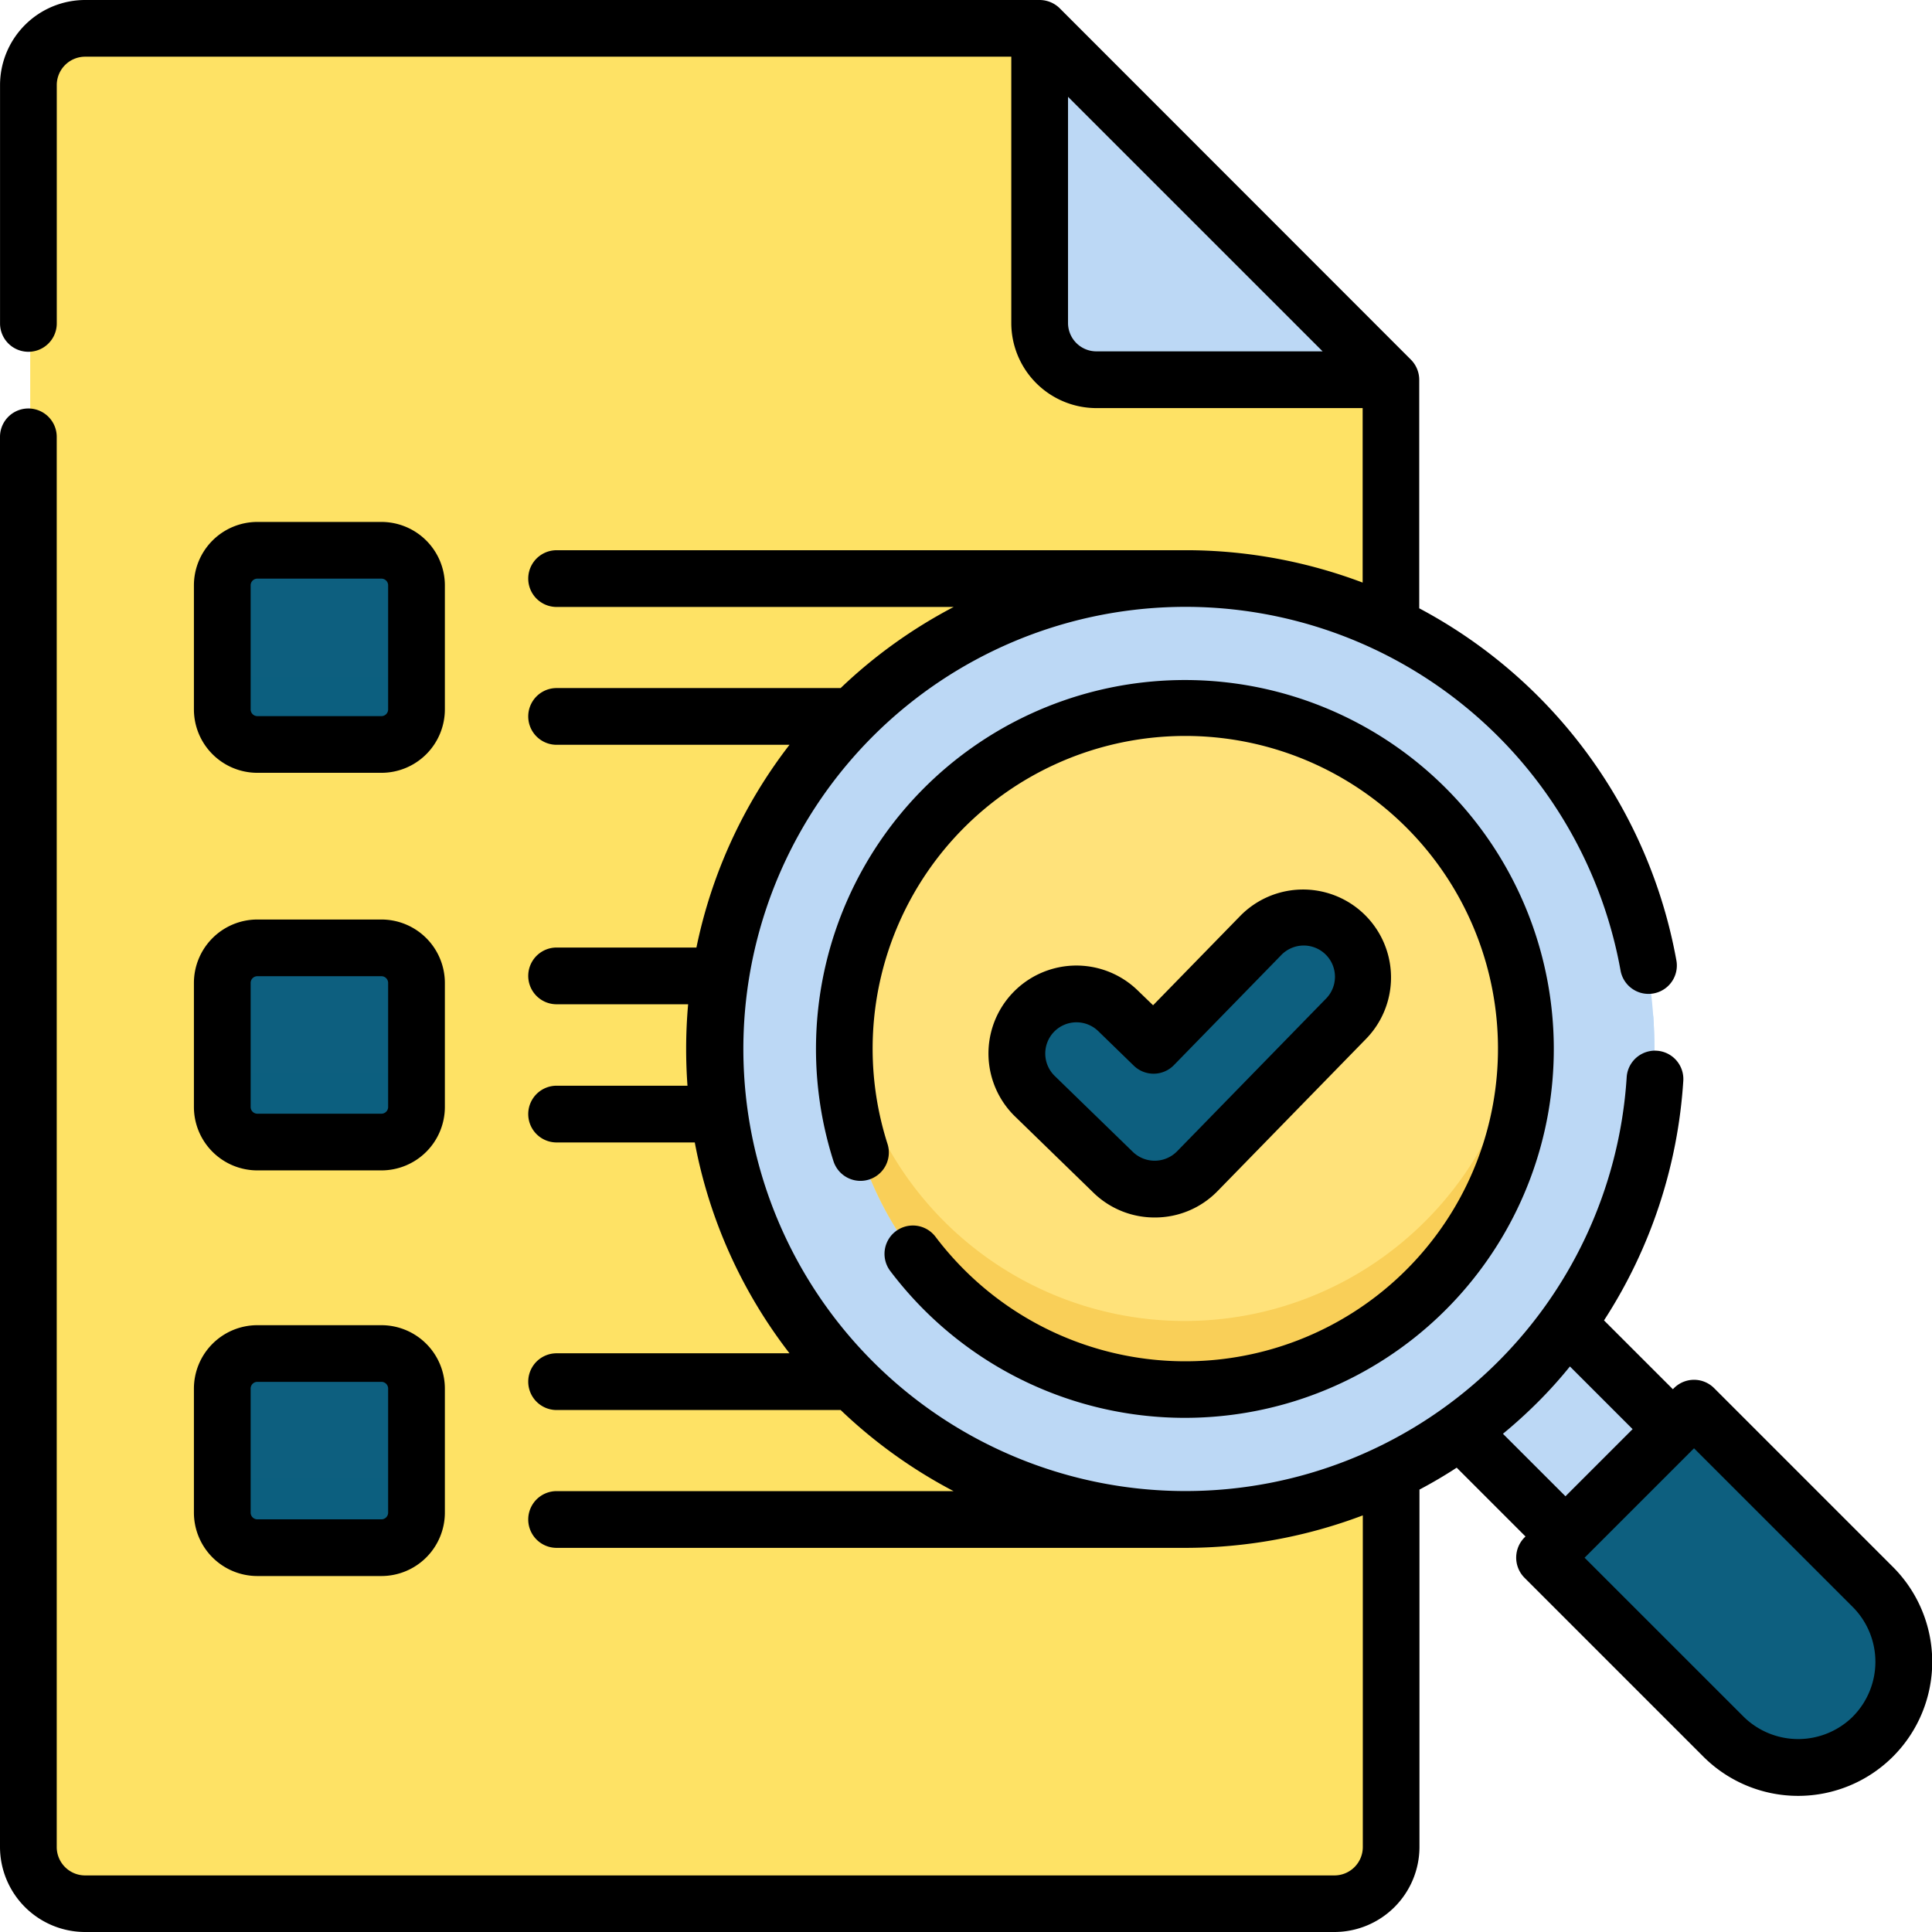 <svg xmlns="http://www.w3.org/2000/svg" width="50.334" height="50.334" viewBox="0 0 50.334 50.334">
  <g id="app-de6" transform="translate(0.001)">
    <path id="Path_56134" data-name="Path 56134" d="M374.224,341.1l2.788-2.788,3.955,3.955-2.788,2.788Z" transform="translate(-337.435 -305.053)" fill="#e6e2e6"/>
    <path id="Path_56135" data-name="Path 56135" d="M374.224,341.1l2.788-2.788,3.955,3.955-2.788,2.788Z" transform="translate(-337.435 -305.053)" fill="#bcd8f5"/>
    <path id="Path_56136" data-name="Path 56136" d="M374.225,354.5l1.327-1.327,3.955,3.955-1.327,1.327Z" transform="translate(-337.436 -318.449)" fill="#bcd8f5"/>
    <path id="Path_56137" data-name="Path 56137" d="M8,9.475A1.475,1.475,0,0,1,9.475,8H34.292l9.137,9.137v38.15a1.475,1.475,0,0,1-1.475,1.475H9.475A1.475,1.475,0,0,1,8,55.286Z" transform="translate(-7.214 -7.214)" fill="#fee265"/>
    <path id="Path_56138" data-name="Path 56138" d="M41.954,472.475H9.475A1.475,1.475,0,0,1,8,471v1.77a1.475,1.475,0,0,0,1.475,1.475H41.954a1.475,1.475,0,0,0,1.475-1.475V471A1.475,1.475,0,0,1,41.954,472.475Z" transform="translate(-7.214 -424.697)" fill="#fee265"/>
    <g id="Group_78012" data-name="Group 78012" transform="translate(18.624 0.786)">
      <path id="Path_56139" data-name="Path 56139" d="M276.92,17.137h7.662L275.445,8v7.662A1.475,1.475,0,0,0,276.92,17.137Z" transform="translate(-266.991 -8)" fill="#bcd8f5"/>
      <path id="Path_56140" data-name="Path 56140" d="M276.92,17.137h7.662L275.445,8v7.662A1.475,1.475,0,0,0,276.92,17.137Z" transform="translate(-266.991 -8)" fill="#bcd8f5"/>
      <circle id="Ellipse_696" data-name="Ellipse 696" cx="12.238" cy="12.238" r="12.238" transform="translate(0 14.299)" fill="#bcd8f5"/>
    </g>
    <path id="Path_56141" data-name="Path 56141" d="M210.346,276.707a12.238,12.238,0,0,1-20.859-7.769,12.238,12.238,0,1,0,24.412,0A12.19,12.19,0,0,1,210.346,276.707Z" transform="translate(-170.83 -242.499)" fill="#bcd8f5"/>
    <circle id="Ellipse_697" data-name="Ellipse 697" cx="8.861" cy="8.861" r="8.861" transform="translate(22.001 18.463)" fill="#ffe27a"/>
    <path id="Path_56142" data-name="Path 56142" d="M238.939,274.318a8.86,8.86,0,0,1-15.081-5.381,8.86,8.86,0,1,0,17.632,0A8.823,8.823,0,0,1,238.939,274.318Z" transform="translate(-201.812 -242.498)" fill="#f9cf58"/>
    <path id="Path_56143" data-name="Path 56143" d="M273.012,250.326a1.544,1.544,0,0,1-1.08-.439L269.9,247.91a1.549,1.549,0,1,1,2.16-2.222l.924.9,2.776-2.847a1.549,1.549,0,1,1,2.219,2.163l-3.857,3.954A1.544,1.544,0,0,1,273.012,250.326Z" transform="translate(-242.944 -219.357)" fill="#0d5f7f"/>
    <path id="Path_56144" data-name="Path 56144" d="M277.988,250.222l-3.857,3.954a1.549,1.549,0,0,1-2.189.029l-2.033-1.977a1.557,1.557,0,0,1-.19-.225,1.548,1.548,0,0,0,.19,1.995l2.033,1.977a1.549,1.549,0,0,0,2.189-.029l3.857-3.954a1.549,1.549,0,0,0,.161-1.967A1.562,1.562,0,0,1,277.988,250.222Z" transform="translate(-242.954 -225.444)" fill="#0d5f7f"/>
    <path id="Path_56145" data-name="Path 56145" d="M412.834,372.946l-3.888,3.888,4.652,4.652a2.749,2.749,0,1,0,3.888-3.888Z" transform="translate(-368.744 -336.282)" fill="#0d5f7f"/>
    <path id="Path_56146" data-name="Path 56146" d="M414.923,403.643l-4.65-4.65-1.327,1.327,4.652,4.652a2.751,2.751,0,0,0,4.436-.783,2.75,2.75,0,0,1-3.111-.546Z" transform="translate(-368.744 -359.769)" fill="#0d5f7f"/>
    <g id="Group_78013" data-name="Group 78013" transform="translate(5.827 14.357)">
      <path id="Path_56147" data-name="Path 56147" d="M63.424,151.089H60.2a.912.912,0,0,1-.912-.912v-3.226a.912.912,0,0,1,.912-.912h3.226a.912.912,0,0,1,.912.912v3.226a.912.912,0,0,1-.912.912Zm0,10.338H60.2a.912.912,0,0,1-.912-.912v-3.226a.912.912,0,0,1,.912-.912h3.226a.912.912,0,0,1,.912.912v3.226a.912.912,0,0,1-.912.912Zm0,10.548H60.2a.912.912,0,0,1-.912-.912v-3.226a.912.912,0,0,1,.912-.912h3.226a.912.912,0,0,1,.912.912v3.226a.912.912,0,0,1-.912.912Z" transform="translate(-59.286 -146.039)" fill="#0d5f7f"/>
    </g>
    <path id="Path_56148" data-name="Path 56148" d="M63.424,171.04H60.2a.912.912,0,0,1-.912-.912v1.77a.912.912,0,0,0,.912.912h3.226a.912.912,0,0,0,.912-.912v-1.77a.912.912,0,0,1-.912.912Zm0,10.338H60.2a.912.912,0,0,1-.912-.912v1.77a.912.912,0,0,0,.912.912h3.226a.912.912,0,0,0,.912-.912v-1.77A.912.912,0,0,1,63.424,181.378Zm0,10.548H60.2a.912.912,0,0,1-.912-.912v1.77a.912.912,0,0,0,.912.912h3.226a.912.912,0,0,0,.912-.912v-1.77A.912.912,0,0,1,63.424,191.926Z" transform="translate(-53.459 -153.403)" fill="#0c5f7f"/>
    <path id="Path_56149" data-name="Path 56149" d="M275.445,85.937v1.77a1.475,1.475,0,0,0,1.475,1.475h7.662v-1.77H276.92A1.475,1.475,0,0,1,275.445,85.937Z" transform="translate(-248.367 -77.489)" fill="#fee265"/>
    <path id="Path_56150" data-name="Path 56150" d="M266.315,244.288a2.274,2.274,0,0,0,1.641-.691l3.865-3.962a2.291,2.291,0,0,0-3.281-3.2l-2.267,2.324-.4-.386a2.291,2.291,0,1,0-3.195,3.285l2.038,1.981A2.28,2.28,0,0,0,266.315,244.288Zm-2.621-4.839a.815.815,0,0,1,1.151-.016l.926.9a.739.739,0,0,0,1.044-.014l2.782-2.852a.814.814,0,1,1,1.165,1.136l-3.865,3.962a.818.818,0,0,1-1.15.015l-2.038-1.981A.815.815,0,0,1,263.695,239.448Z" transform="translate(-236.233 -212.569)"/>
    <path id="Path_56151" data-name="Path 56151" d="M219.328,194.711a.739.739,0,1,0-1.18.89,9.728,9.728,0,0,0,.885,1.016,9.611,9.611,0,1,0-2.361-3.868.739.739,0,0,0,1.408-.449,8.146,8.146,0,1,1,2,3.273A8.27,8.27,0,0,1,219.328,194.711Z" transform="translate(-194.956 -162.489)"/>
    <path id="Path_56152" data-name="Path 56152" d="M49.317,40.825l-4.661-4.661a.739.739,0,0,0-1.045,0l-.029.029L41.788,34.4a12.979,12.979,0,0,0,2.066-6.249.739.739,0,0,0-1.475-.093,11.514,11.514,0,0,1-11.49,10.788h-.07a11.518,11.518,0,1,1,11.4-13.561.739.739,0,0,0,1.455-.261,13.01,13.01,0,0,0-6.7-9.176V9.893a.748.748,0,0,0-.216-.522L27.608.216A.749.749,0,0,0,27.085,0H2.216A2.219,2.219,0,0,0,0,2.216V8.426a.739.739,0,0,0,1.478,0V2.216a.74.74,0,0,1,.739-.739H26.346V8.416a2.219,2.219,0,0,0,2.217,2.216H35.5v4.546a13.055,13.055,0,0,0-4.484-.843l-.022,0H14.5a.739.739,0,1,0,0,1.478H24.845A12.95,12.95,0,0,0,21.9,17.926H14.5a.739.739,0,1,0,0,1.478h6.068a12.86,12.86,0,0,0-2.425,5.282H14.5a.739.739,0,1,0,0,1.478h3.427q-.052.581-.052,1.165,0,.481.035.957H14.5a.739.739,0,1,0,0,1.478h3.6a12.859,12.859,0,0,0,2.468,5.493H14.5a.739.739,0,0,0,0,1.478h7.4a12.949,12.949,0,0,0,2.942,2.113H14.5a.739.739,0,1,0,0,1.478H30.877a13.067,13.067,0,0,0,4.627-.846l0,8.641a.74.74,0,0,1-.739.739H2.216a.74.74,0,0,1-.739-.739V11.381a.739.739,0,0,0-1.478,0V48.118a2.219,2.219,0,0,0,2.217,2.216H34.763a2.219,2.219,0,0,0,2.217-2.216v-9.31q.5-.264.97-.571l1.793,1.793a.745.745,0,0,0-.029,1.073l4.661,4.661a3.493,3.493,0,0,0,4.941-4.94ZM28.563,9.154a.74.74,0,0,1-.739-.739V2.522l6.633,6.632Zm10.592,28.2q.478-.394.916-.832T40.9,35.6l1.633,1.633-1.749,1.749Zm9.117,7.367a2.026,2.026,0,0,1-2.851,0l-4.139-4.138,2.851-2.851,4.139,4.138A2.025,2.025,0,0,1,48.272,44.72Z"/>
    <path id="Path_56153" data-name="Path 56153" d="M53.046,144.847h3.232a1.654,1.654,0,0,0,1.653-1.652v-3.232a1.654,1.654,0,0,0-1.653-1.652H53.046a1.654,1.654,0,0,0-1.653,1.652v3.232A1.654,1.654,0,0,0,53.046,144.847Zm-.175-4.884a.175.175,0,0,1,.175-.175h3.232a.175.175,0,0,1,.175.175v3.232a.175.175,0,0,1-.175.175H53.046a.175.175,0,0,1-.175-.175Zm-1.478,13.59a1.654,1.654,0,0,0,1.653,1.652h3.232a1.654,1.654,0,0,0,1.653-1.652v-3.232a1.654,1.654,0,0,0-1.653-1.652H53.046a1.654,1.654,0,0,0-1.653,1.652Zm1.478-3.232a.175.175,0,0,1,.175-.175h3.232a.175.175,0,0,1,.175.175v3.232a.175.175,0,0,1-.175.175H53.046a.175.175,0,0,1-.175-.175Zm-1.478,13.8a1.654,1.654,0,0,0,1.653,1.652h3.232a1.654,1.654,0,0,0,1.653-1.652V160.89a1.654,1.654,0,0,0-1.653-1.652H53.046a1.654,1.654,0,0,0-1.653,1.652Zm1.478-3.232a.175.175,0,0,1,.175-.175h3.232a.175.175,0,0,1,.175.175v3.232a.175.175,0,0,1-.175.175H53.046a.175.175,0,0,1-.175-.175Z" transform="translate(-46.342 -124.713)"/>
  </g>
</svg>
